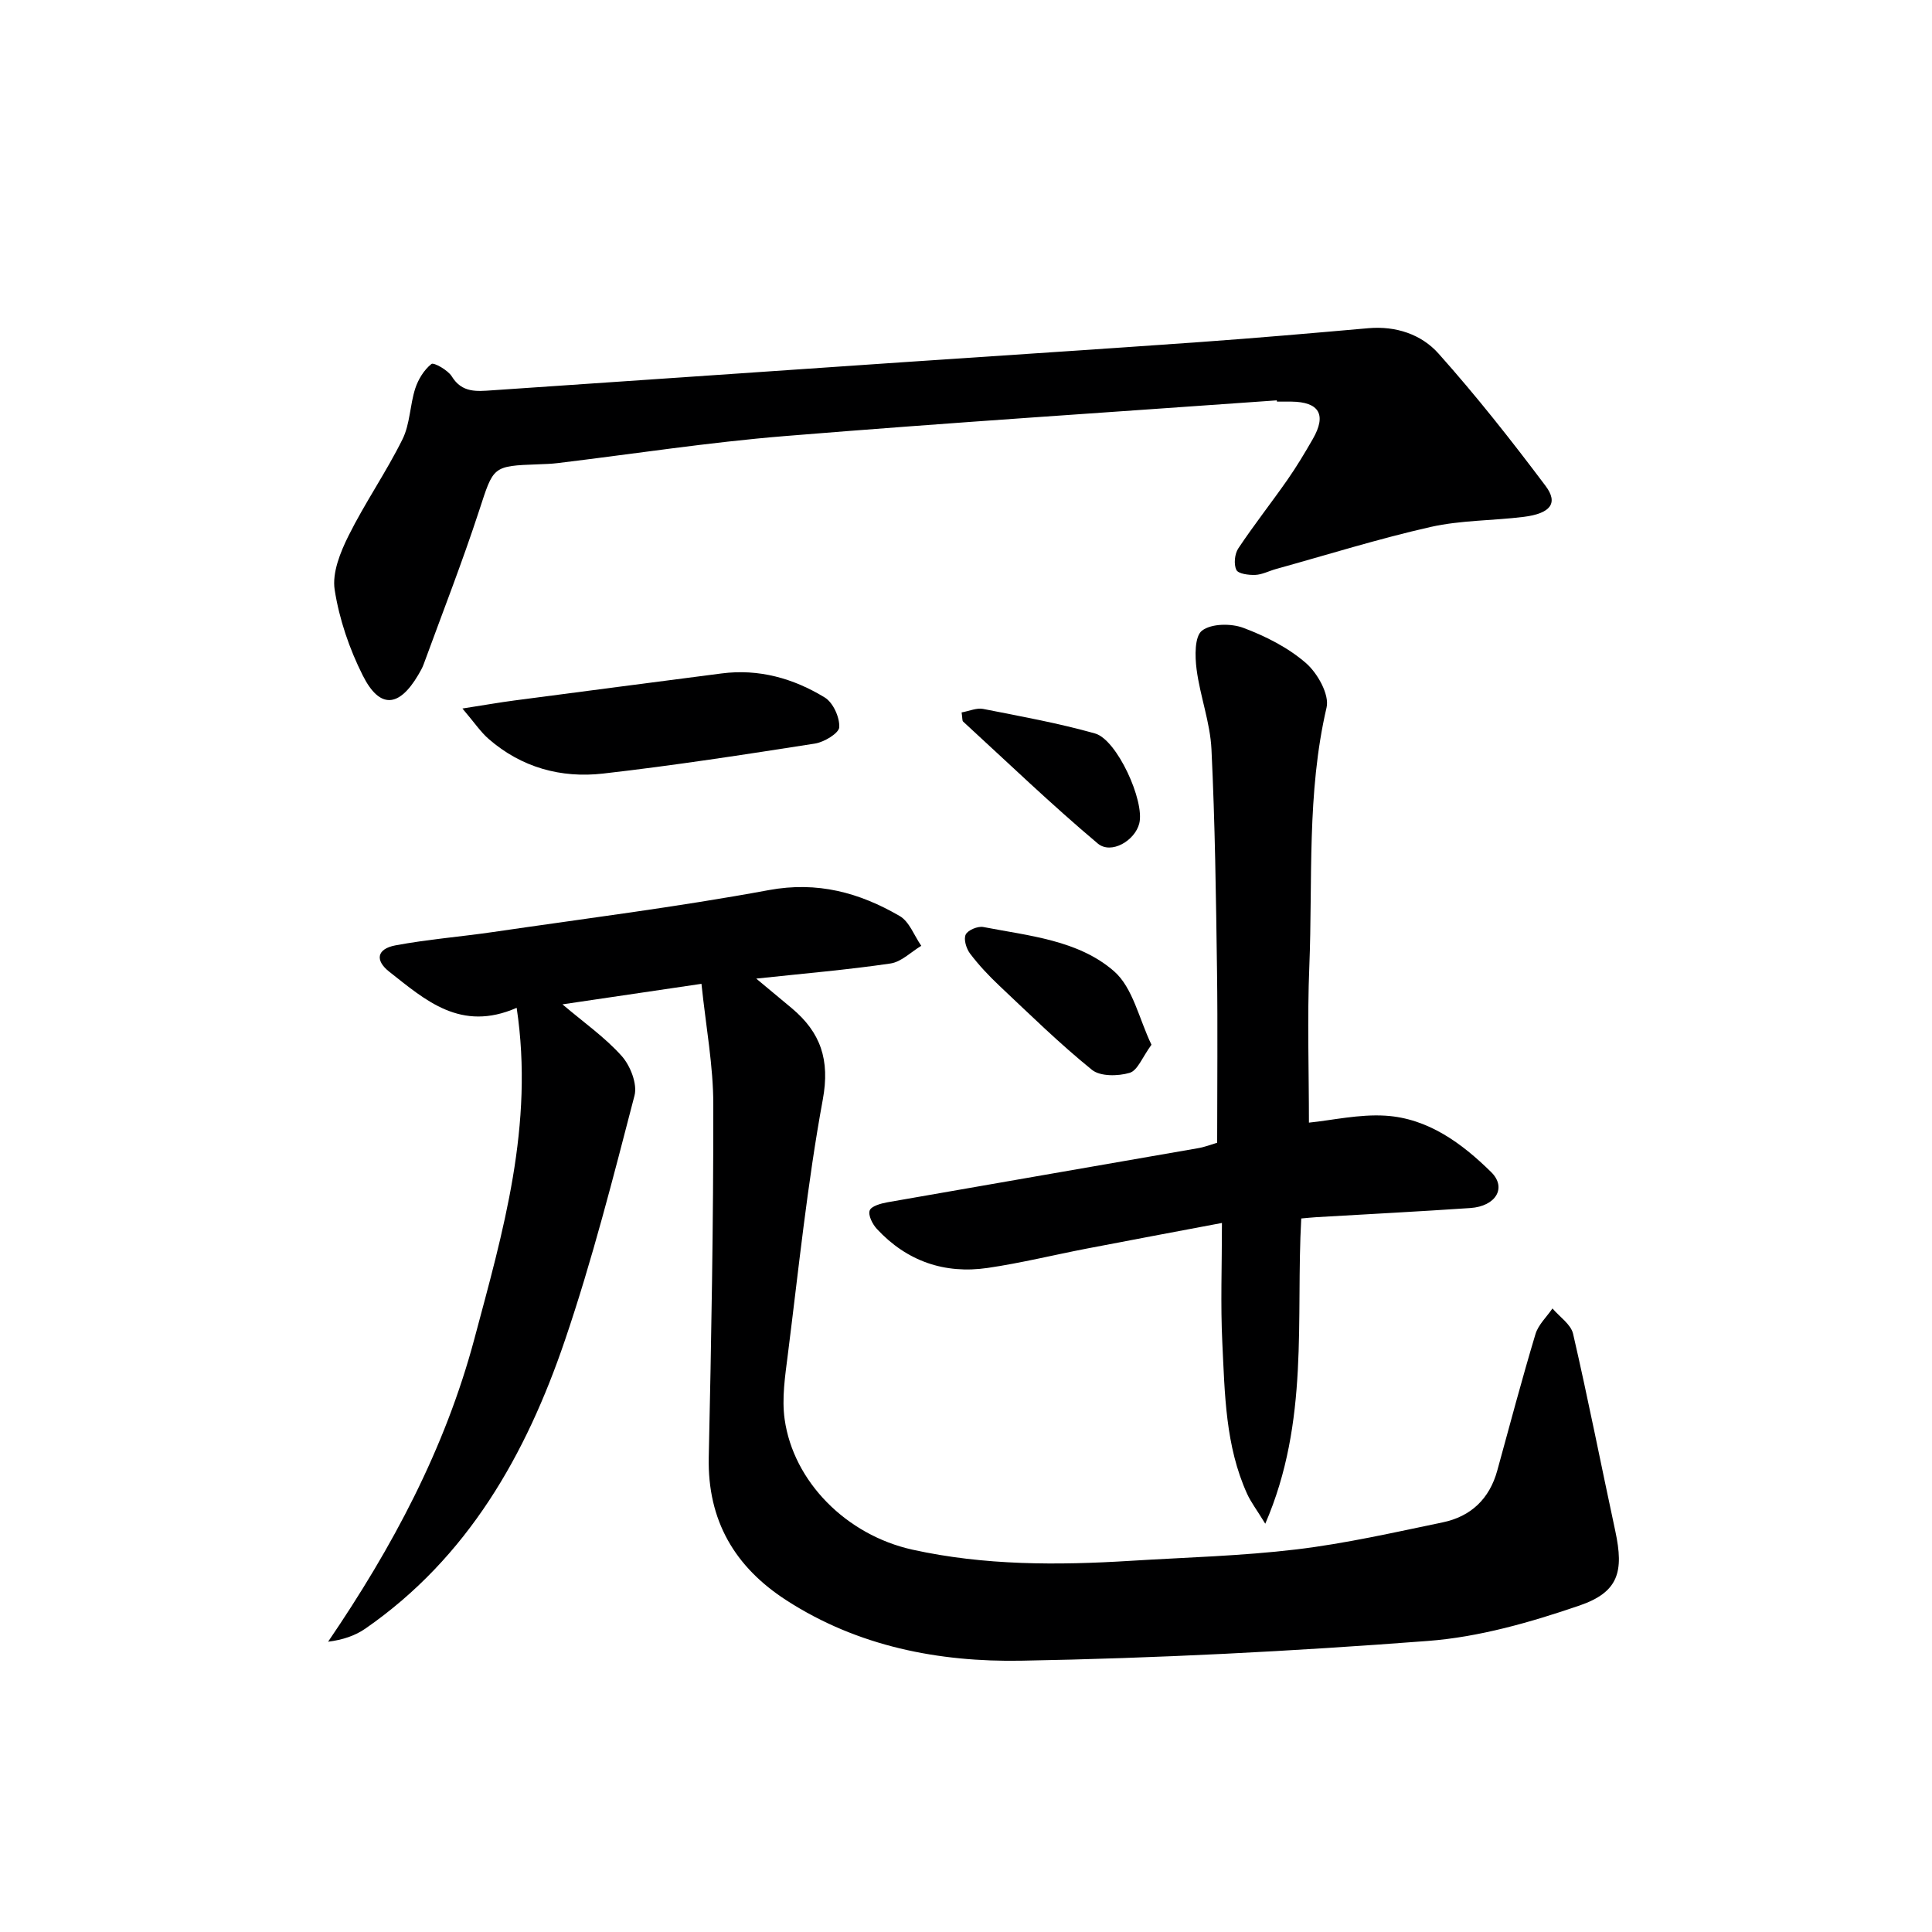 <svg enable-background="new 0 0 400 400" viewBox="0 0 400 400" xmlns="http://www.w3.org/2000/svg"><g fill="#000001"><path d="m145.23 203.69c-9.96 1.47-19.24 2.84-28.78 4.25 4.41 3.75 8.79 6.81 12.26 10.69 1.79 2 3.28 5.79 2.66 8.19-4.42 17-8.76 34.07-14.41 50.68-8.05 23.66-20.08 44.96-41.29 59.67-2.12 1.47-4.66 2.34-7.74 2.73 13.34-19.58 24.19-39.91 30.27-62.65 5.94-22.23 12.42-44.3 8.77-68.59-11.59 5.07-18.9-1.6-26.37-7.47-3.03-2.38-2.56-4.74 1.26-5.46 6.67-1.25 13.47-1.78 20.19-2.76 19.05-2.79 38.18-5.18 57.1-8.68 10.11-1.87 18.78.52 27.12 5.36 2.01 1.16 3 4.07 4.47 6.17-2.12 1.27-4.12 3.33-6.38 3.66-8.82 1.3-17.72 2.05-27.79 3.13 2.97 2.47 5.17 4.3 7.36 6.13 5.97 5.01 7.94 10.67 6.42 18.92-3.21 17.45-5.01 35.17-7.24 52.8-.56 4.43-1.27 9.03-.66 13.37 1.81 12.93 12.77 23.98 26.46 27.01 14.9 3.29 30.02 3.25 45.17 2.31 11.45-.71 22.95-1 34.32-2.36 10.18-1.22 20.24-3.51 30.29-5.6 5.84-1.21 9.7-4.87 11.31-10.75 2.59-9.42 5.09-18.87 7.9-28.22.58-1.95 2.32-3.55 3.52-5.32 1.47 1.74 3.82 3.28 4.27 5.25 3.13 13.56 5.81 27.23 8.74 40.84 1.81 8.43.68 12.65-7.47 15.44-10.12 3.46-20.75 6.51-31.34 7.31-28.01 2.14-56.11 3.59-84.19 4.09-17.04.3-33.81-2.94-48.59-12.49-10.71-6.91-16.38-16.53-16.1-29.63.53-24.3.97-48.62.94-72.92.02-8.08-1.52-16.16-2.45-25.1z"/><path d="m264.35 82.89c-33.98 2.43-67.97 4.62-101.92 7.4-15.7 1.28-31.31 3.7-46.97 5.59-1.32.16-2.65.2-3.98.25-9.59.34-9.28.43-12.28 9.59-3.5 10.7-7.61 21.21-11.48 31.79-.28.78-.71 1.51-1.13 2.23-3.99 6.76-7.98 7.07-11.48.11-2.78-5.52-4.87-11.65-5.82-17.74-.55-3.53 1.17-7.78 2.88-11.21 3.39-6.81 7.78-13.13 11.16-19.95 1.57-3.16 1.53-7.07 2.64-10.51.62-1.91 1.83-3.87 3.35-5.08.48-.38 3.42 1.26 4.23 2.59 2.12 3.44 5.21 3.07 8.34 2.86 28.17-1.91 56.34-3.86 84.51-5.78 20.72-1.41 41.45-2.74 62.17-4.22 11.59-.83 23.17-1.84 34.74-2.86 5.7-.5 10.98 1.28 14.52 5.25 7.82 8.76 15.12 18.02 22.17 27.41 2.68 3.57 1.03 5.7-4.52 6.4-6.42.8-13.02.68-19.28 2.09-10.79 2.44-21.39 5.76-32.06 8.72-1.43.4-2.83 1.15-4.26 1.21-1.35.05-3.52-.22-3.91-1.04-.56-1.18-.35-3.3.4-4.44 3.22-4.84 6.83-9.42 10.17-14.2 1.9-2.72 3.61-5.58 5.27-8.47 2.88-5.02 1.33-7.66-4.43-7.73-1-.01-2 0-3 0-.02-.08-.02-.17-.03-.26z"/><path d="m252 236.59c0-11.99.13-23.78-.03-35.57-.21-15.3-.41-30.62-1.15-45.9-.27-5.55-2.36-10.99-3.08-16.55-.35-2.69-.43-6.81 1.12-8 1.93-1.49 6.02-1.53 8.56-.58 4.62 1.73 9.28 4.09 12.96 7.29 2.4 2.08 4.9 6.54 4.27 9.21-4.13 17.73-2.85 35.73-3.57 53.61-.44 10.77-.08 21.56-.08 32.33 4.84-.49 10.4-1.78 15.85-1.44 8.82.55 15.81 5.71 21.86 11.66 3.32 3.26.98 7.1-4.29 7.46-10.61.72-21.23 1.27-31.85 1.89-.96.06-1.92.16-3.16.27-1.16 20.82 1.74 41.97-7.45 63.2-1.82-2.97-2.99-4.49-3.76-6.19-4.51-9.94-4.61-20.66-5.13-31.25-.39-7.92-.08-15.88-.08-24.83-10.11 1.91-19.04 3.58-27.96 5.3-6.85 1.32-13.64 3-20.53 4.01-8.94 1.31-16.75-1.39-22.95-8.07-.91-.98-1.84-2.82-1.49-3.82.31-.9 2.32-1.46 3.67-1.7 21.39-3.76 42.8-7.44 64.2-11.18 1.46-.23 2.85-.79 4.07-1.15z"/><path d="m95.74 146.69c4.64-.72 7.67-1.26 10.72-1.66 14.31-1.89 28.62-3.74 42.93-5.6 7.74-1.01 14.9 1.03 21.37 4.98 1.72 1.05 3.1 4.09 3 6.15-.06 1.24-3.12 3.09-5.04 3.39-14.59 2.28-29.2 4.54-43.87 6.21-8.69.99-16.88-1.25-23.67-7.16-1.68-1.46-2.96-3.4-5.44-6.31z"/><path d="m238.4 216.3c-1.89 2.58-2.87 5.34-4.52 5.82-2.4.71-6.08.77-7.8-.62-6.71-5.43-12.9-11.5-19.19-17.43-2.17-2.05-4.25-4.26-6.05-6.64-.78-1.03-1.37-2.97-.9-3.94.45-.93 2.51-1.78 3.65-1.56 9.44 1.83 19.62 2.7 27.02 9.12 3.95 3.42 5.21 9.91 7.79 15.25z"/><path d="m199.09 147.5c1.64-.3 3.13-.98 4.43-.73 7.77 1.53 15.59 2.94 23.2 5.09 4.55 1.28 10.3 13.98 9.16 18.6-.88 3.58-5.82 6.51-8.6 4.18-9.59-8.07-18.64-16.77-27.88-25.25-.2-.18-.12-.64-.31-1.89z"/></g></svg>